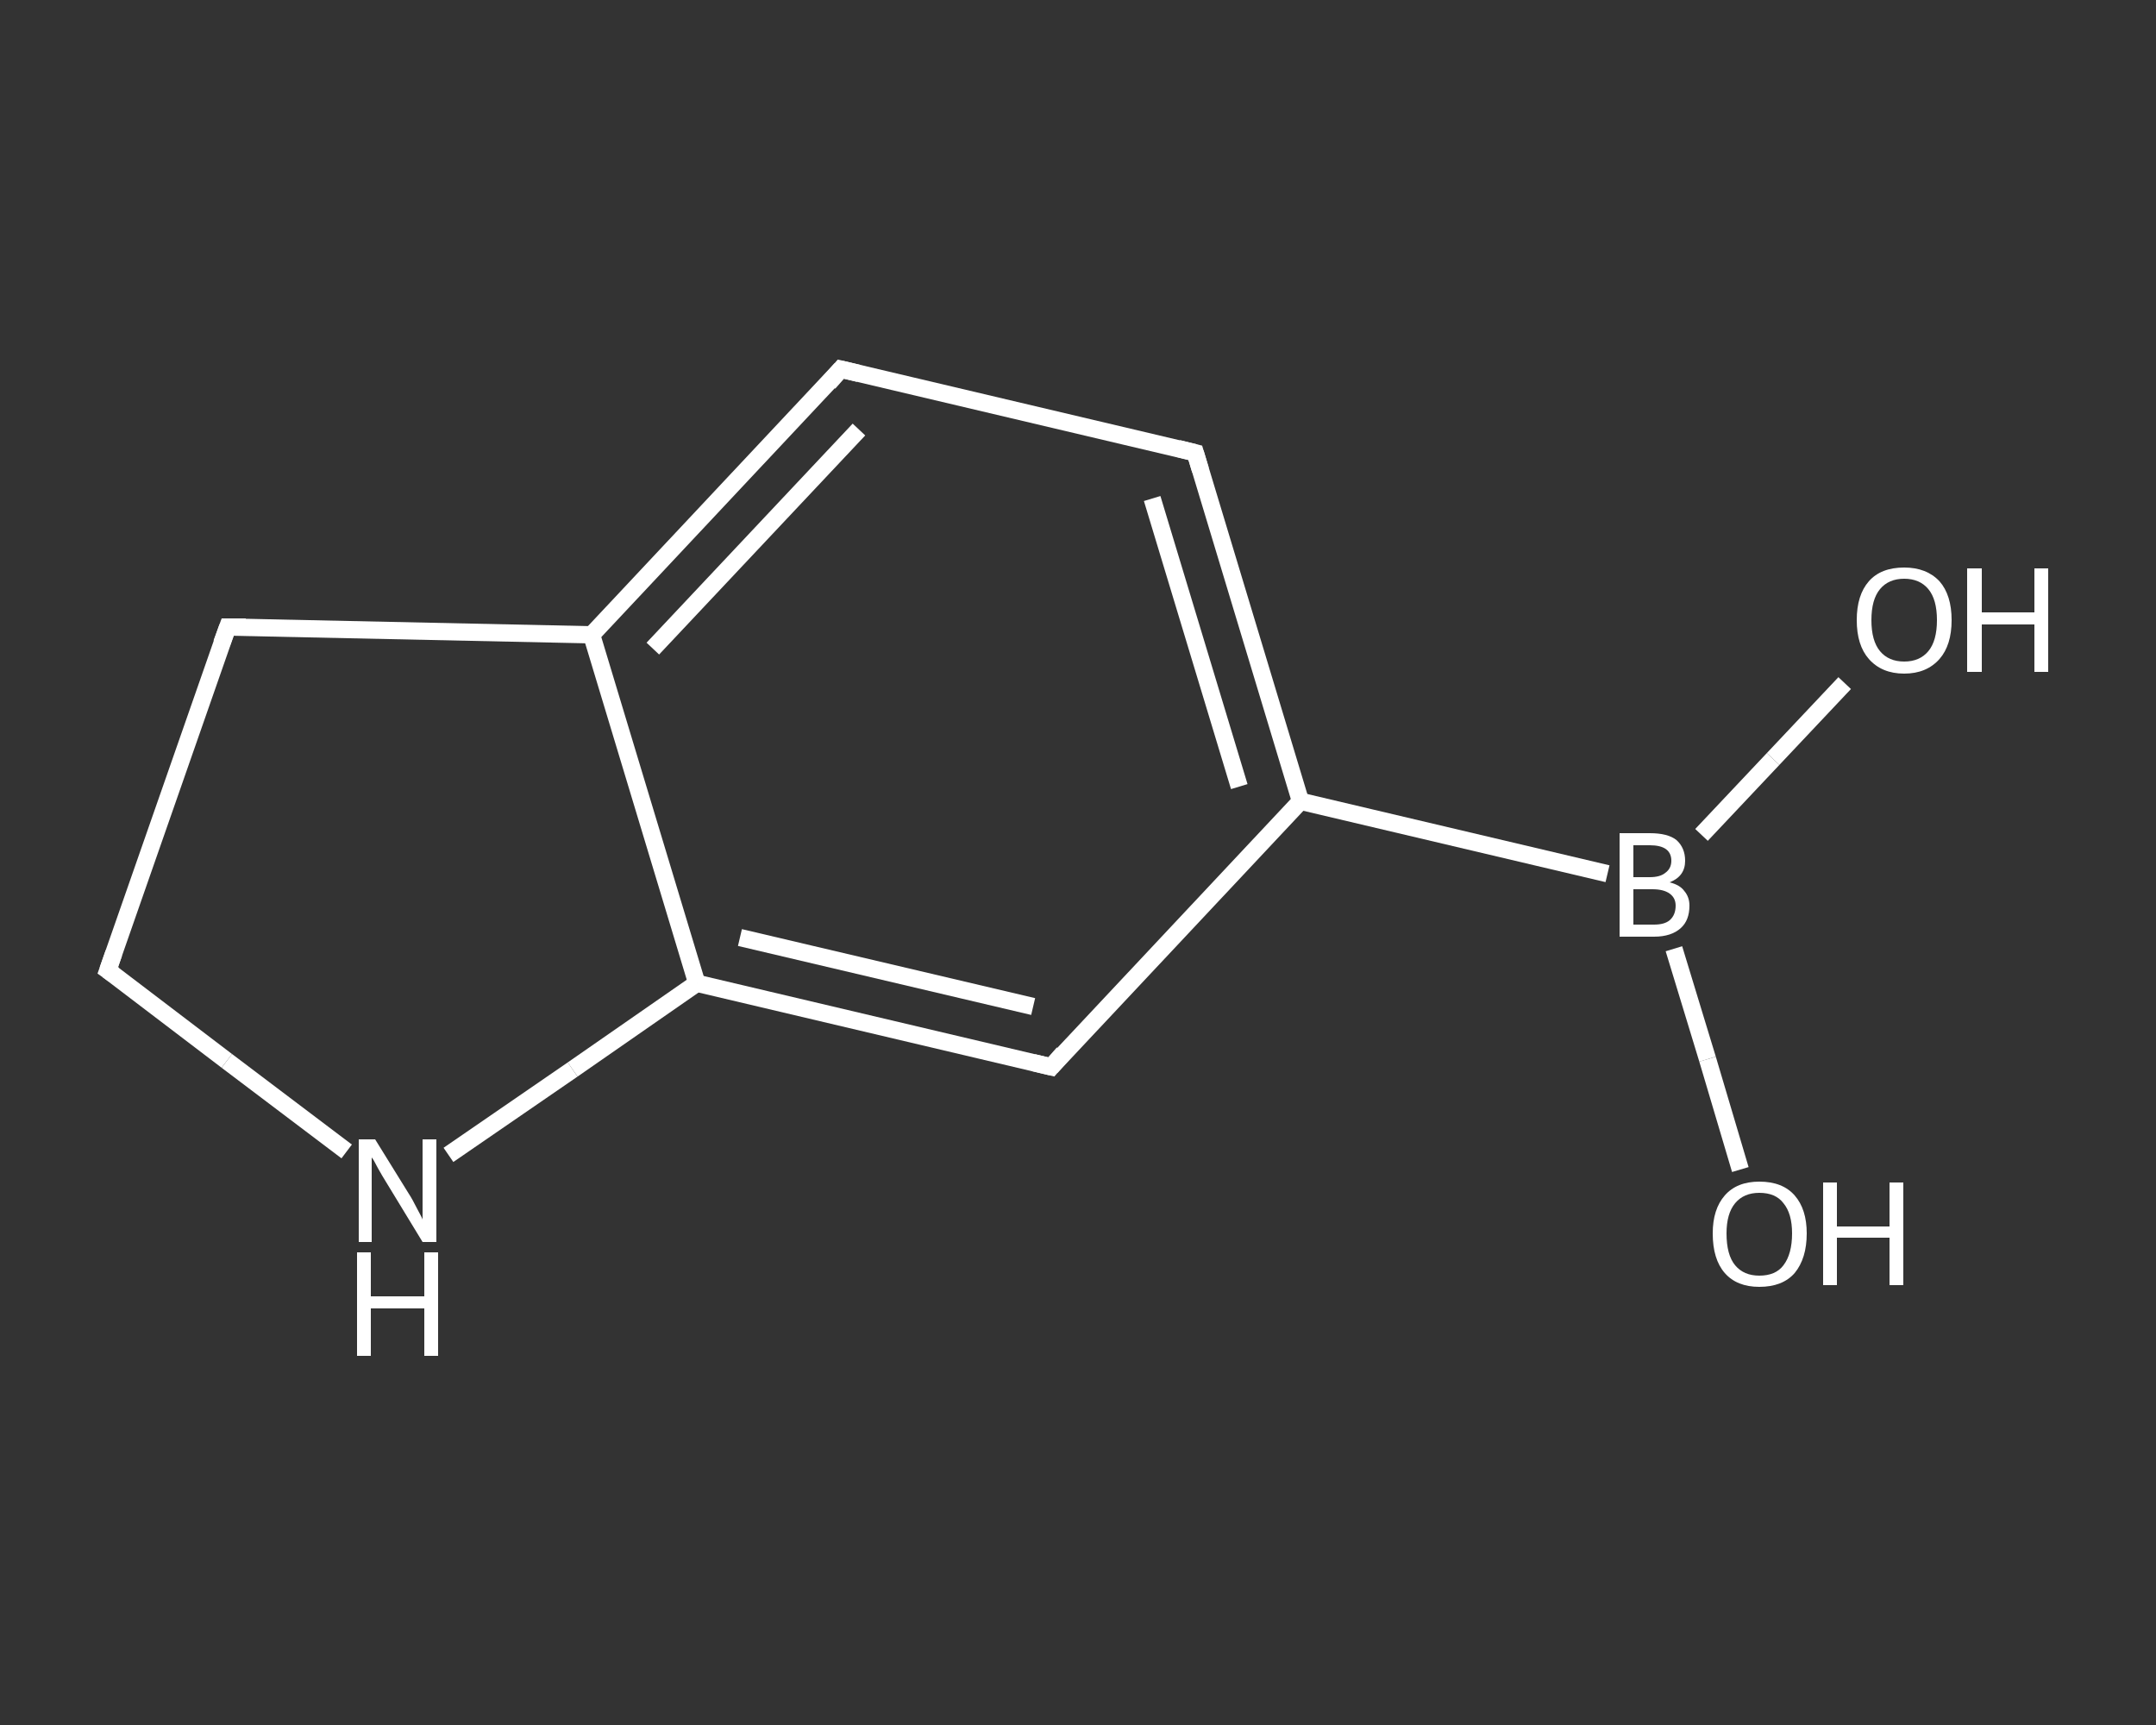 <?xml version='1.0' encoding='iso-8859-1'?>
<svg version='1.1' baseProfile='full'
              xmlns='http://www.w3.org/2000/svg'
                      xmlns:rdkit='http://www.rdkit.org/xml'
                      xmlns:xlink='http://www.w3.org/1999/xlink'
                  xml:space='preserve'
width='250px' height='200px' viewBox='0 0 250 200'>
<rect x="0" y="0" width="250" height="200" fill="#333333" stroke="none"/>
<!-- END OF HEADER -->
<rect style='opacity:1.0;fill:transparent;stroke:none' width='250.0' height='200.0' x='0.0' y='0.0'> </rect>
<path class='bond-0 atom-0 atom-1' d='M 201.8,135.6 L 198.0,122.8' style='fill:none;fill-rule:evenodd;stroke:#FFFFFF;stroke-width:2.0px;stroke-linecap:butt;stroke-linejoin:miter;stroke-opacity:1' />
<path class='bond-0 atom-0 atom-1' d='M 198.0,122.8 L 194.1,110.0' style='fill:none;fill-rule:evenodd;stroke:#FFFFFF;stroke-width:2.0px;stroke-linecap:butt;stroke-linejoin:miter;stroke-opacity:1' />
<path class='bond-1 atom-1 atom-2' d='M 197.3,96.8 L 205.6,88.0' style='fill:none;fill-rule:evenodd;stroke:#FFFFFF;stroke-width:2.0px;stroke-linecap:butt;stroke-linejoin:miter;stroke-opacity:1' />
<path class='bond-1 atom-1 atom-2' d='M 205.6,88.0 L 213.9,79.2' style='fill:none;fill-rule:evenodd;stroke:#FFFFFF;stroke-width:2.0px;stroke-linecap:butt;stroke-linejoin:miter;stroke-opacity:1' />
<path class='bond-2 atom-1 atom-3' d='M 186.4,101.3 L 150.8,92.9' style='fill:none;fill-rule:evenodd;stroke:#FFFFFF;stroke-width:2.0px;stroke-linecap:butt;stroke-linejoin:miter;stroke-opacity:1' />
<path class='bond-3 atom-3 atom-4' d='M 150.8,92.9 L 138.6,52.5' style='fill:none;fill-rule:evenodd;stroke:#FFFFFF;stroke-width:2.0px;stroke-linecap:butt;stroke-linejoin:miter;stroke-opacity:1' />
<path class='bond-3 atom-3 atom-4' d='M 143.7,91.2 L 133.6,57.8' style='fill:none;fill-rule:evenodd;stroke:#FFFFFF;stroke-width:2.0px;stroke-linecap:butt;stroke-linejoin:miter;stroke-opacity:1' />
<path class='bond-4 atom-4 atom-5' d='M 138.6,52.5 L 97.5,42.8' style='fill:none;fill-rule:evenodd;stroke:#FFFFFF;stroke-width:2.0px;stroke-linecap:butt;stroke-linejoin:miter;stroke-opacity:1' />
<path class='bond-5 atom-5 atom-6' d='M 97.5,42.8 L 68.6,73.6' style='fill:none;fill-rule:evenodd;stroke:#FFFFFF;stroke-width:2.0px;stroke-linecap:butt;stroke-linejoin:miter;stroke-opacity:1' />
<path class='bond-5 atom-5 atom-6' d='M 99.6,49.8 L 75.7,75.2' style='fill:none;fill-rule:evenodd;stroke:#FFFFFF;stroke-width:2.0px;stroke-linecap:butt;stroke-linejoin:miter;stroke-opacity:1' />
<path class='bond-6 atom-6 atom-7' d='M 68.6,73.6 L 80.8,114.0' style='fill:none;fill-rule:evenodd;stroke:#FFFFFF;stroke-width:2.0px;stroke-linecap:butt;stroke-linejoin:miter;stroke-opacity:1' />
<path class='bond-7 atom-7 atom-8' d='M 80.8,114.0 L 121.9,123.7' style='fill:none;fill-rule:evenodd;stroke:#FFFFFF;stroke-width:2.0px;stroke-linecap:butt;stroke-linejoin:miter;stroke-opacity:1' />
<path class='bond-7 atom-7 atom-8' d='M 85.8,108.7 L 119.8,116.7' style='fill:none;fill-rule:evenodd;stroke:#FFFFFF;stroke-width:2.0px;stroke-linecap:butt;stroke-linejoin:miter;stroke-opacity:1' />
<path class='bond-8 atom-7 atom-9' d='M 80.8,114.0 L 66.4,124.0' style='fill:none;fill-rule:evenodd;stroke:#FFFFFF;stroke-width:2.0px;stroke-linecap:butt;stroke-linejoin:miter;stroke-opacity:1' />
<path class='bond-8 atom-7 atom-9' d='M 66.4,124.0 L 52.0,133.9' style='fill:none;fill-rule:evenodd;stroke:#FFFFFF;stroke-width:2.0px;stroke-linecap:butt;stroke-linejoin:miter;stroke-opacity:1' />
<path class='bond-9 atom-9 atom-10' d='M 40.2,133.5 L 26.3,123.0' style='fill:none;fill-rule:evenodd;stroke:#FFFFFF;stroke-width:2.0px;stroke-linecap:butt;stroke-linejoin:miter;stroke-opacity:1' />
<path class='bond-9 atom-9 atom-10' d='M 26.3,123.0 L 12.5,112.5' style='fill:none;fill-rule:evenodd;stroke:#FFFFFF;stroke-width:2.0px;stroke-linecap:butt;stroke-linejoin:miter;stroke-opacity:1' />
<path class='bond-10 atom-10 atom-11' d='M 12.5,112.5 L 26.4,72.7' style='fill:none;fill-rule:evenodd;stroke:#FFFFFF;stroke-width:2.0px;stroke-linecap:butt;stroke-linejoin:miter;stroke-opacity:1' />
<path class='bond-11 atom-8 atom-3' d='M 121.9,123.7 L 150.8,92.9' style='fill:none;fill-rule:evenodd;stroke:#FFFFFF;stroke-width:2.0px;stroke-linecap:butt;stroke-linejoin:miter;stroke-opacity:1' />
<path class='bond-12 atom-11 atom-6' d='M 26.4,72.7 L 68.6,73.6' style='fill:none;fill-rule:evenodd;stroke:#FFFFFF;stroke-width:2.0px;stroke-linecap:butt;stroke-linejoin:miter;stroke-opacity:1' />
<path d='M 139.2,54.5 L 138.6,52.5 L 136.6,52.0' style='fill:none;stroke:#FFFFFF;stroke-width:2.0px;stroke-linecap:butt;stroke-linejoin:miter;stroke-opacity:1;' />
<path d='M 99.6,43.3 L 97.5,42.8 L 96.1,44.4' style='fill:none;stroke:#FFFFFF;stroke-width:2.0px;stroke-linecap:butt;stroke-linejoin:miter;stroke-opacity:1;' />
<path d='M 119.8,123.2 L 121.9,123.7 L 123.3,122.1' style='fill:none;stroke:#FFFFFF;stroke-width:2.0px;stroke-linecap:butt;stroke-linejoin:miter;stroke-opacity:1;' />
<path d='M 13.2,113.0 L 12.5,112.5 L 13.2,110.5' style='fill:none;stroke:#FFFFFF;stroke-width:2.0px;stroke-linecap:butt;stroke-linejoin:miter;stroke-opacity:1;' />
<path d='M 25.7,74.6 L 26.4,72.7 L 28.5,72.7' style='fill:none;stroke:#FFFFFF;stroke-width:2.0px;stroke-linecap:butt;stroke-linejoin:miter;stroke-opacity:1;' />
<path class='atom-0' d='M 198.6 143.0
Q 198.6 140.2, 200.0 138.6
Q 201.4 137.0, 204.0 137.0
Q 206.7 137.0, 208.1 138.6
Q 209.5 140.2, 209.5 143.0
Q 209.5 145.9, 208.1 147.6
Q 206.7 149.2, 204.0 149.2
Q 201.4 149.2, 200.0 147.6
Q 198.6 146.0, 198.6 143.0
M 204.0 147.9
Q 205.9 147.9, 206.8 146.7
Q 207.8 145.4, 207.8 143.0
Q 207.8 140.7, 206.8 139.5
Q 205.9 138.3, 204.0 138.3
Q 202.2 138.3, 201.2 139.5
Q 200.2 140.7, 200.2 143.0
Q 200.2 145.5, 201.2 146.7
Q 202.2 147.9, 204.0 147.9
' fill='#FFFFFF'/>
<path class='atom-0' d='M 211.4 137.1
L 213.0 137.1
L 213.0 142.2
L 219.1 142.2
L 219.1 137.1
L 220.7 137.1
L 220.7 149.0
L 219.1 149.0
L 219.1 143.5
L 213.0 143.5
L 213.0 149.0
L 211.4 149.0
L 211.4 137.1
' fill='#FFFFFF'/>
<path class='atom-1' d='M 193.6 102.3
Q 194.8 102.6, 195.3 103.3
Q 195.9 104.0, 195.9 105.0
Q 195.9 106.7, 194.9 107.6
Q 193.8 108.6, 191.8 108.6
L 187.8 108.6
L 187.8 96.6
L 191.3 96.6
Q 193.4 96.6, 194.4 97.4
Q 195.4 98.3, 195.4 99.8
Q 195.4 101.6, 193.6 102.3
M 189.4 98.0
L 189.4 101.7
L 191.3 101.7
Q 192.5 101.7, 193.1 101.2
Q 193.8 100.7, 193.8 99.8
Q 193.8 98.0, 191.3 98.0
L 189.4 98.0
M 191.8 107.2
Q 193.0 107.2, 193.6 106.7
Q 194.3 106.1, 194.3 105.0
Q 194.3 104.1, 193.6 103.6
Q 192.9 103.1, 191.6 103.1
L 189.4 103.1
L 189.4 107.2
L 191.8 107.2
' fill='#FFFFFF'/>
<path class='atom-2' d='M 215.3 71.9
Q 215.3 69.0, 216.7 67.4
Q 218.1 65.8, 220.8 65.8
Q 223.4 65.8, 224.9 67.4
Q 226.3 69.0, 226.3 71.9
Q 226.3 74.8, 224.9 76.4
Q 223.4 78.1, 220.8 78.1
Q 218.2 78.1, 216.7 76.4
Q 215.3 74.8, 215.3 71.9
M 220.8 76.7
Q 222.6 76.7, 223.6 75.5
Q 224.6 74.3, 224.6 71.9
Q 224.6 69.5, 223.6 68.3
Q 222.6 67.1, 220.8 67.1
Q 219.0 67.1, 218.0 68.3
Q 217.0 69.5, 217.0 71.9
Q 217.0 74.3, 218.0 75.5
Q 219.0 76.7, 220.8 76.7
' fill='#FFFFFF'/>
<path class='atom-2' d='M 228.1 65.9
L 229.8 65.9
L 229.8 71.0
L 235.9 71.0
L 235.9 65.9
L 237.5 65.9
L 237.5 77.9
L 235.9 77.9
L 235.9 72.4
L 229.8 72.4
L 229.8 77.9
L 228.1 77.9
L 228.1 65.9
' fill='#FFFFFF'/>
<path class='atom-9' d='M 43.5 132.1
L 47.4 138.4
Q 47.8 139.0, 48.4 140.2
Q 49.0 141.3, 49.0 141.4
L 49.0 132.1
L 50.6 132.1
L 50.6 144.0
L 49.0 144.0
L 44.8 137.1
Q 44.3 136.3, 43.8 135.4
Q 43.3 134.4, 43.1 134.2
L 43.1 144.0
L 41.6 144.0
L 41.6 132.1
L 43.5 132.1
' fill='#FFFFFF'/>
<path class='atom-9' d='M 41.4 145.2
L 43.0 145.2
L 43.0 150.3
L 49.2 150.3
L 49.2 145.2
L 50.8 145.2
L 50.8 157.2
L 49.2 157.2
L 49.2 151.7
L 43.0 151.7
L 43.0 157.2
L 41.4 157.2
L 41.4 145.2
' fill='#FFFFFF'/>
</svg>
